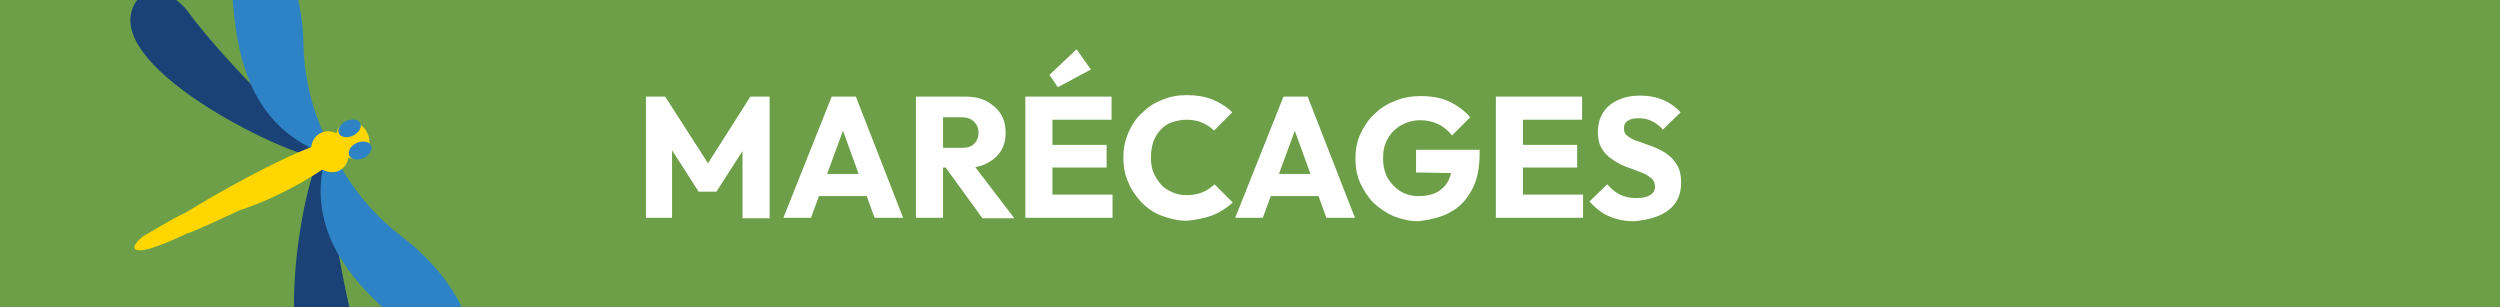 <?xml version="1.0" encoding="utf-8"?>
<!-- Generator: Adobe Illustrator 28.0.0, SVG Export Plug-In . SVG Version: 6.00 Build 0)  -->
<svg version="1.1" id="Calque_1" xmlns="http://www.w3.org/2000/svg" xmlns:xlink="http://www.w3.org/1999/xlink" x="0px" y="0px"
	 viewBox="0 0 507.4 62.4" style="enable-background:new 0 0 507.4 62.4;" xml:space="preserve">
<rect x="0" y="0" width="507.4" height="62.4" fill="#333333" stroke="none"/>
<style type="text/css">
	.st0{clip-path:url(#SVGID_00000001648804721625754160000014794984688729751448_);fill:#6C9F48;}
	.st1{clip-path:url(#SVGID_00000001648804721625754160000014794984688729751448_);}
	.st2{clip-path:url(#SVGID_00000103970344753978622090000011864226768766047925_);fill:#1A4276;}
	.st3{clip-path:url(#SVGID_00000103970344753978622090000011864226768766047925_);fill:#2D83C5;}
	.st4{clip-path:url(#SVGID_00000103970344753978622090000011864226768766047925_);fill:#FFD600;}
	.st5{clip-path:url(#SVGID_00000003812357990436198550000002690269361712369034_);}
	.st6{clip-path:url(#SVGID_00000148627992050140280690000011656959144342521503_);fill:#FFFFFF;}
</style>
<g>
	<defs>
		<rect id="SVGID_1_" width="507.4" height="62.4"/>
	</defs>
	<clipPath id="SVGID_00000017479200721969699120000010130798951327763872_">
		<use xlink:href="#SVGID_1_"  style="overflow:visible;"/>
	</clipPath>
	
		<rect y="0" style="clip-path:url(#SVGID_00000017479200721969699120000010130798951327763872_);fill:#6C9F48;" width="507.4" height="62.4"/>
	<g style="clip-path:url(#SVGID_00000017479200721969699120000010130798951327763872_);">
		<defs>
			<rect id="SVGID_00000138554040646903244980000017813043686042332597_" y="0" width="507.4" height="62.4"/>
		</defs>
		<clipPath id="SVGID_00000129911918693628010790000002566260766682938002_">
			<use xlink:href="#SVGID_00000138554040646903244980000017813043686042332597_"  style="overflow:visible;"/>
		</clipPath>
		<path style="clip-path:url(#SVGID_00000129911918693628010790000002566260766682938002_);fill:#1A4276;" d="M65.9,32.5
			c0,0,2.9,25,7.5,39.1c0,0,2.1,8.6-3.4,9.1c-16.3,1.6-9.3-39.7-5.8-47.2c3.5-7.5-1.7-1.1-1.7-1.1L65.9,32.5z"/>
		<path style="clip-path:url(#SVGID_00000129911918693628010790000002566260766682938002_);fill:#1A4276;" d="M65,30.9
			c0,0-18.5-17-27.2-29c0,0-5.8-6.7-9.4-2.6C17.6,11.5,55.1,30.1,63.2,31.7c8.1,1.6-0.1,2-0.1,2L65,30.9z"/>
		<path style="clip-path:url(#SVGID_00000129911918693628010790000002566260766682938002_);fill:#2D83C5;" d="M68.2,32
			c0,0,4,8.9,13.2,15.9c9.3,7,14.5,16.4,13.6,20.7c-0.9,4.3-5.7,3.9-15.2-4.3S62,45.8,66.2,31.1L68.2,32z"/>
		<path style="clip-path:url(#SVGID_00000129911918693628010790000002566260766682938002_);fill:#2D83C5;" d="M66.7,29.1
			c0,0-4.9-8.4-5.1-20c-0.2-11.6-4.7-21.4-8.8-23.2c-4-1.8-6.5,2.3-5.5,14.9c1,12.5,4.5,25.3,18.8,30.5L66.7,29.1z"/>
		<path style="clip-path:url(#SVGID_00000129911918693628010790000002566260766682938002_);fill:#FFD600;" d="M67.2,33.2
			c0,0-8.2,6.1-18.6,9.5c0,0-9.8,4.6-10.7,4.7c0,0-7.5,3.7-9.8,3.4c-2.3-0.3,0.9-2.8,0.9-2.8s6.6-4,8.6-4.8c0,0,15.9-9.9,27.5-14.1
			L67.2,33.2z"/>
		<path style="clip-path:url(#SVGID_00000129911918693628010790000002566260766682938002_);fill:#FFD600;" d="M68.9,34.6
			c-1.8,0.9-4.2,0-5.2-2.1c-1.1-2.1-0.5-4.6,1.4-5.5c1.8-0.9,4.2,0,5.2,2.1C71.3,31.2,70.7,33.7,68.9,34.6"/>
		<path style="clip-path:url(#SVGID_00000129911918693628010790000002566260766682938002_);fill:#FFD600;" d="M73.3,31.9
			c-1.7,0.8-3.8,0-4.7-1.9c-1-1.9-0.4-4.1,1.2-5c1.7-0.8,3.8,0,4.7,1.9C75.5,28.8,74.9,31.1,73.3,31.9"/>
		<path style="clip-path:url(#SVGID_00000129911918693628010790000002566260766682938002_);fill:#2D83C5;" d="M70.9,31.6
			c0.4,0.8,1.7,1,2.9,0.5c1.2-0.6,1.9-1.8,1.5-2.6c-0.4-0.8-1.7-1-2.9-0.5C71.1,29.6,70.5,30.8,70.9,31.6"/>
		<path style="clip-path:url(#SVGID_00000129911918693628010790000002566260766682938002_);fill:#2D83C5;" d="M68.8,27.1
			c0.4,0.8,1.7,1,2.9,0.4c1.2-0.6,1.8-1.7,1.4-2.5c-0.4-0.8-1.7-1-2.9-0.4C69,25.2,68.4,26.3,68.8,27.1"/>
	</g>
	<g style="clip-path:url(#SVGID_00000017479200721969699120000010130798951327763872_);">
		<defs>
			<rect id="SVGID_00000070816420106517329760000017127341733651968417_" y="0" width="507.4" height="62.4"/>
		</defs>
		<clipPath id="SVGID_00000108301684164182259490000009526135724149338284_">
			<use xlink:href="#SVGID_00000070816420106517329760000017127341733651968417_"  style="overflow:visible;"/>
		</clipPath>
		<g style="clip-path:url(#SVGID_00000108301684164182259490000009526135724149338284_);">
			<g>
				<defs>
					<rect id="SVGID_00000025423001537182926370000017023796736300793498_" x="121.9" y="3" width="228.3" height="42.6"/>
				</defs>
				<clipPath id="SVGID_00000167370005007240157820000006804758961081463225_">
					<use xlink:href="#SVGID_00000025423001537182926370000017023796736300793498_"  style="overflow:visible;"/>
				</clipPath>
				<path style="clip-path:url(#SVGID_00000167370005007240157820000006804758961081463225_);fill:#FFFFFF;" d="M338.7,42.6
					c1.7-1.3,2.5-3.2,2.5-5.5c0-1.3-0.2-2.4-0.6-3.2s-1-1.6-1.7-2.2c-0.7-0.6-1.4-1-2.2-1.4c-0.8-0.4-1.6-0.7-2.5-1
					c-0.8-0.3-1.6-0.6-2.3-0.8c-0.7-0.3-1.2-0.6-1.7-1s-0.6-0.9-0.6-1.5c0-0.7,0.3-1.2,0.8-1.5c0.6-0.4,1.3-0.5,2.3-0.5
					s1.8,0.2,2.6,0.6c0.8,0.4,1.5,0.9,2.2,1.7l3.6-3.5c-0.9-1-2.1-1.9-3.5-2.5c-1.4-0.6-3-0.9-4.7-0.9c-1.7,0-3.2,0.3-4.5,0.9
					c-1.3,0.6-2.3,1.4-3,2.5s-1.1,2.4-1.1,3.9c0,1.3,0.2,2.3,0.6,3.1c0.4,0.8,1,1.5,1.7,2.1c0.7,0.5,1.4,1,2.2,1.4
					c0.8,0.4,1.6,0.7,2.5,1c0.8,0.3,1.6,0.6,2.3,0.9s1.2,0.7,1.7,1.1c0.4,0.4,0.6,1,0.6,1.6c0,0.7-0.3,1.3-1,1.7
					c-0.6,0.4-1.5,0.6-2.7,0.6c-1.3,0-2.4-0.2-3.4-0.7c-1-0.5-1.8-1.2-2.6-2.1l-3.6,3.5c1.2,1.3,2.5,2.4,4,3c1.5,0.7,3.2,1,5.2,1
					C334.7,44.6,337.1,43.9,338.7,42.6 M321.1,19.6h-13.3v4.7h13.3V19.6z M320.1,29.4h-12.3V34h12.3V29.4z M321.3,39.5h-13.5v4.7
					h13.5V39.5z M309.1,19.6h-5.5v24.6h5.5V19.6z M294.3,43.1c1.9-1,3.3-2.5,4.4-4.5c1.1-2,1.6-4.5,1.6-7.4v-0.8h-12.9v4.6l11,0.2
					l-3.6-2.4c0,1.5-0.3,2.7-0.8,3.8c-0.5,1-1.3,1.8-2.3,2.4c-1,0.5-2.2,0.8-3.7,0.8c-1.4,0-2.7-0.3-3.8-1c-1.1-0.7-1.9-1.6-2.6-2.7
					c-0.6-1.2-0.9-2.5-0.9-4c0-1.5,0.3-2.9,1-4c0.6-1.1,1.5-2,2.7-2.7c1.1-0.6,2.4-1,3.9-1c1.3,0,2.6,0.3,3.6,0.8
					c1.1,0.5,2,1.3,2.8,2.3l3.7-3.7c-1.1-1.3-2.6-2.4-4.3-3.2c-1.7-0.8-3.7-1.1-5.8-1.1c-1.8,0-3.6,0.3-5.2,1
					c-1.6,0.6-3,1.5-4.2,2.7c-1.2,1.1-2.1,2.5-2.8,4c-0.7,1.5-1,3.2-1,5c0,1.8,0.3,3.5,1,5c0.7,1.5,1.6,2.9,2.7,4
					c1.2,1.1,2.5,2,4.1,2.7c1.6,0.6,3.2,1,5,1C290.3,44.6,292.5,44.1,294.3,43.1 M269.6,35.3h-13.4v4.5h13.4V35.3z M256.3,44.2
					l7.5-20.4h-2l7.4,20.4h5.8l-9.6-24.6h-4.9l-9.8,24.6H256.3z M246.1,43.7c1.5-0.6,2.9-1.5,4.1-2.6l-3.7-3.7
					c-0.7,0.7-1.5,1.2-2.4,1.6c-0.9,0.4-2,0.6-3.3,0.6c-1.1,0-2-0.2-2.9-0.6c-0.9-0.4-1.7-0.9-2.3-1.6c-0.6-0.7-1.1-1.5-1.5-2.4
					c-0.4-1-0.5-2-0.5-3.2c0-1.1,0.2-2.2,0.5-3.1c0.4-1,0.9-1.8,1.5-2.4c0.6-0.7,1.4-1.2,2.3-1.5s1.9-0.5,2.9-0.5
					c1.2,0,2.3,0.2,3.2,0.6c0.9,0.4,1.7,0.9,2.4,1.6l3.7-3.7c-1.1-1.1-2.5-2-4-2.6c-1.5-0.6-3.3-0.9-5.2-0.9c-1.8,0-3.5,0.3-5.1,1
					c-1.6,0.6-2.9,1.5-4.1,2.7c-1.2,1.1-2.1,2.5-2.7,4c-0.7,1.5-1,3.2-1,5c0,1.8,0.3,3.5,1,5c0.6,1.5,1.6,2.9,2.7,4.1
					c1.2,1.2,2.5,2.1,4.1,2.7c1.6,0.6,3.3,1,5.1,1C242.8,44.6,244.5,44.3,246.1,43.7 M221.4,14.1l-2.9-4.1l-5.5,5.2l1.7,2.5
					L221.4,14.1z M225.6,19.6h-13.3v4.7h13.3V19.6z M224.6,29.4h-12.3V34h12.3V29.4z M225.8,39.5h-13.5v4.7h13.5V39.5z M213.6,19.6
					h-5.5v24.6h5.5V19.6z M205.8,44.2l-9.1-11.9l-5,1.4l7.7,10.6H205.8z M191.4,19.6h-5.5v24.6h5.5V19.6z M195.8,34.1
					c1.7,0,3.2-0.3,4.4-0.9s2.2-1.4,2.9-2.5c0.7-1.1,1-2.3,1-3.8c0-1.4-0.3-2.7-1-3.8c-0.7-1.1-1.7-1.9-2.9-2.6
					c-1.2-0.6-2.7-0.9-4.3-0.9h-5.9v4.2h5.2c1.1,0,1.9,0.3,2.5,0.9c0.6,0.6,0.9,1.3,0.9,2.2c0,1-0.3,1.7-0.9,2.3
					c-0.6,0.6-1.4,0.8-2.5,0.8h-5.2v4H195.8z M177.9,35.3h-13.4v4.5h13.4V35.3z M164.6,44.2l7.5-20.4h-2l7.4,20.4h5.8l-9.6-24.6
					h-4.9L159,44.2H164.6z M136.4,44.2V28.9l-0.9,0.2l6.3,9.8h3.6l6.3-9.8l-1-0.2v15.4h5.5V19.6h-3.9l-9.6,15.1h2l-9.7-15.1h-3.9
					v24.6H136.4z"/>
			</g>
		</g>
	</g>
</g>
</svg>
